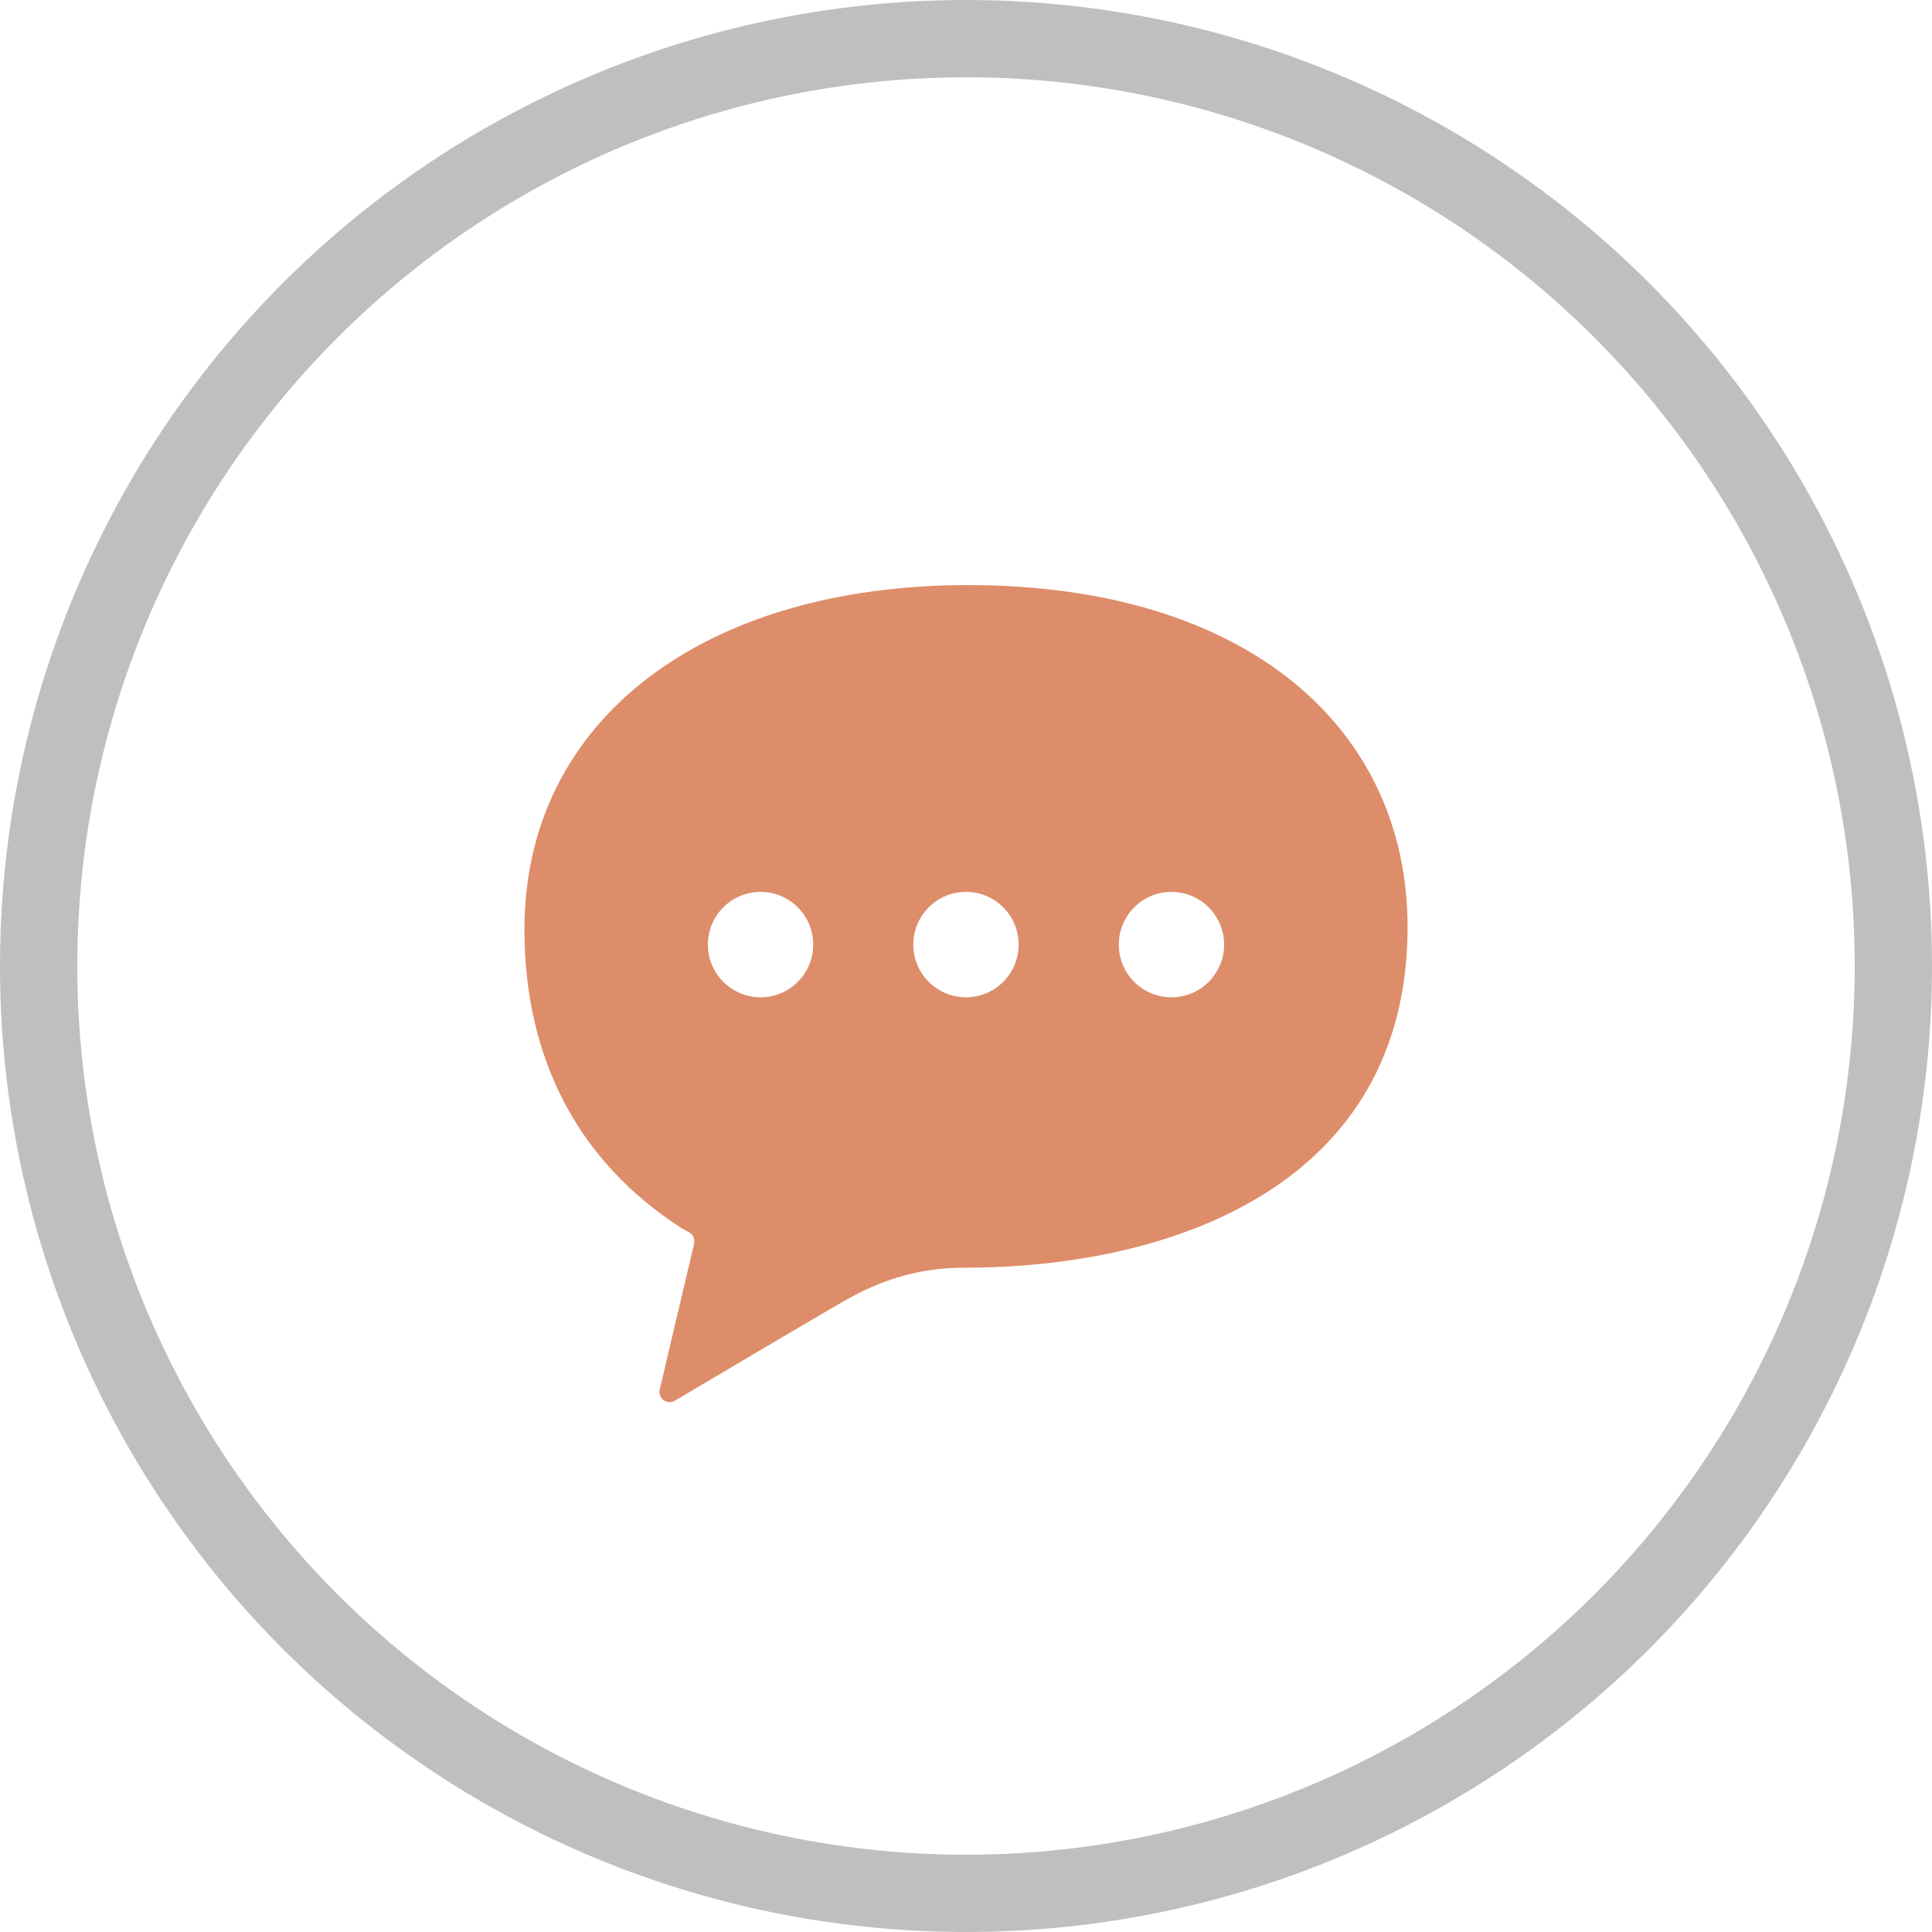 <svg width="25" height="25" viewBox="0 0 25 25" fill="none" xmlns="http://www.w3.org/2000/svg">
<g clip-path="url(#clip0_41_2)">
<path d="M12.525 7.571C9.106 7.571 6.786 9.314 6.786 12.026C6.786 13.694 7.479 15.031 8.819 15.892C8.909 15.949 9.014 15.958 8.975 16.123C8.815 16.791 8.537 17.982 8.537 17.982C8.525 18.032 8.544 18.085 8.585 18.116C8.626 18.148 8.682 18.152 8.728 18.128C8.728 18.128 10.689 16.965 10.95 16.82C11.56 16.471 12.086 16.404 12.481 16.404C15.192 16.404 18.214 15.319 18.214 11.997C18.214 9.421 16.138 7.571 12.525 7.571ZM9.842 12.905C9.465 12.905 9.16 12.599 9.16 12.223C9.16 11.847 9.465 11.541 9.842 11.541C10.218 11.541 10.523 11.847 10.523 12.223C10.523 12.599 10.218 12.905 9.842 12.905ZM12.5 12.905C12.123 12.905 11.818 12.599 11.818 12.223C11.818 11.847 12.123 11.541 12.5 11.541C12.877 11.541 13.181 11.847 13.181 12.223C13.181 12.599 12.877 12.905 12.5 12.905ZM15.158 12.905C14.782 12.905 14.477 12.599 14.477 12.223C14.477 11.847 14.782 11.541 15.158 11.541C15.535 11.541 15.84 11.847 15.84 12.223C15.84 12.599 15.535 12.905 15.158 12.905Z" fill="#DE8D6A"/>
</g>
<circle cx="12.5" cy="12.5" r="12" stroke="black" stroke-opacity="0.25"/>
<defs>
<clipPath id="clip0_41_2">
<rect width="11.429" height="11.429" fill="white" transform="translate(6.786 7.143)"/>
</clipPath>
</defs>
</svg>
